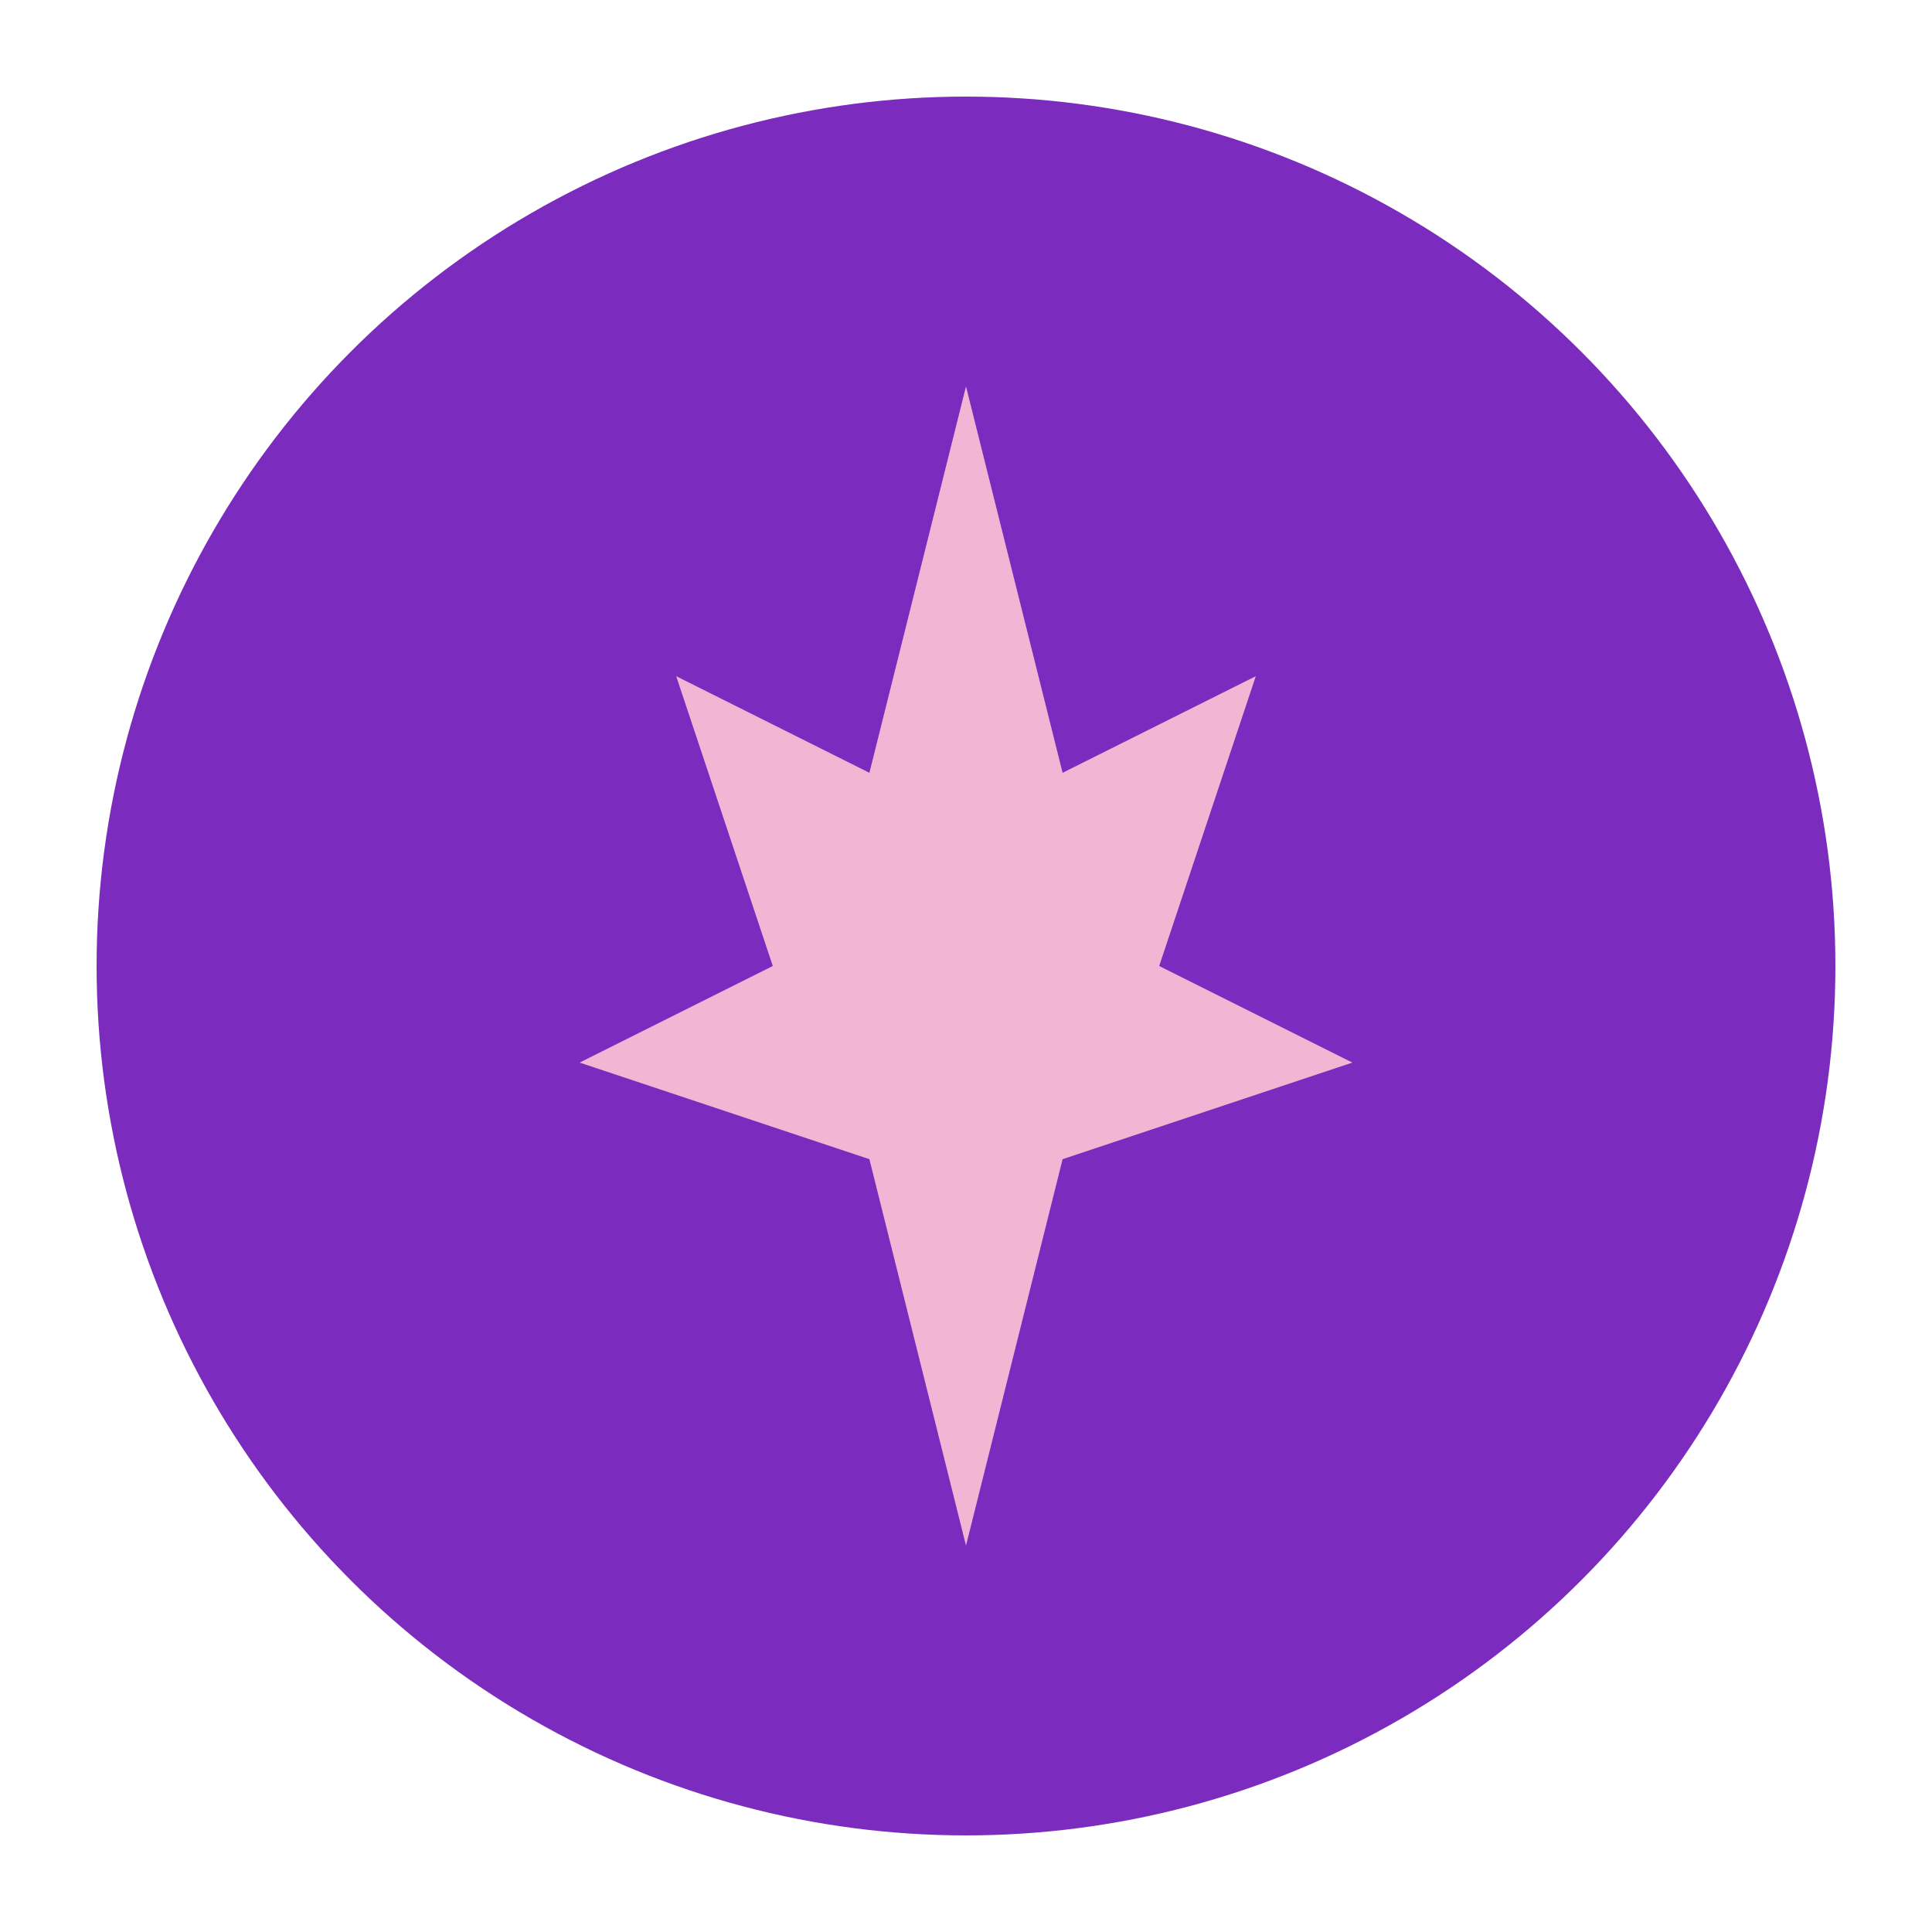 <svg xmlns="http://www.w3.org/2000/svg" viewBox="0 0 100 100">
  <circle cx="50" cy="50" r="45" fill="#7B2CBF"/>
  <path d="M50 20 L45 40 L35 35 L40 50 L30 55 L45 60 L50 80 L55 60 L70 55 L60 50 L65 35 L55 40 Z" fill="#F2B5D4"/>
</svg>
